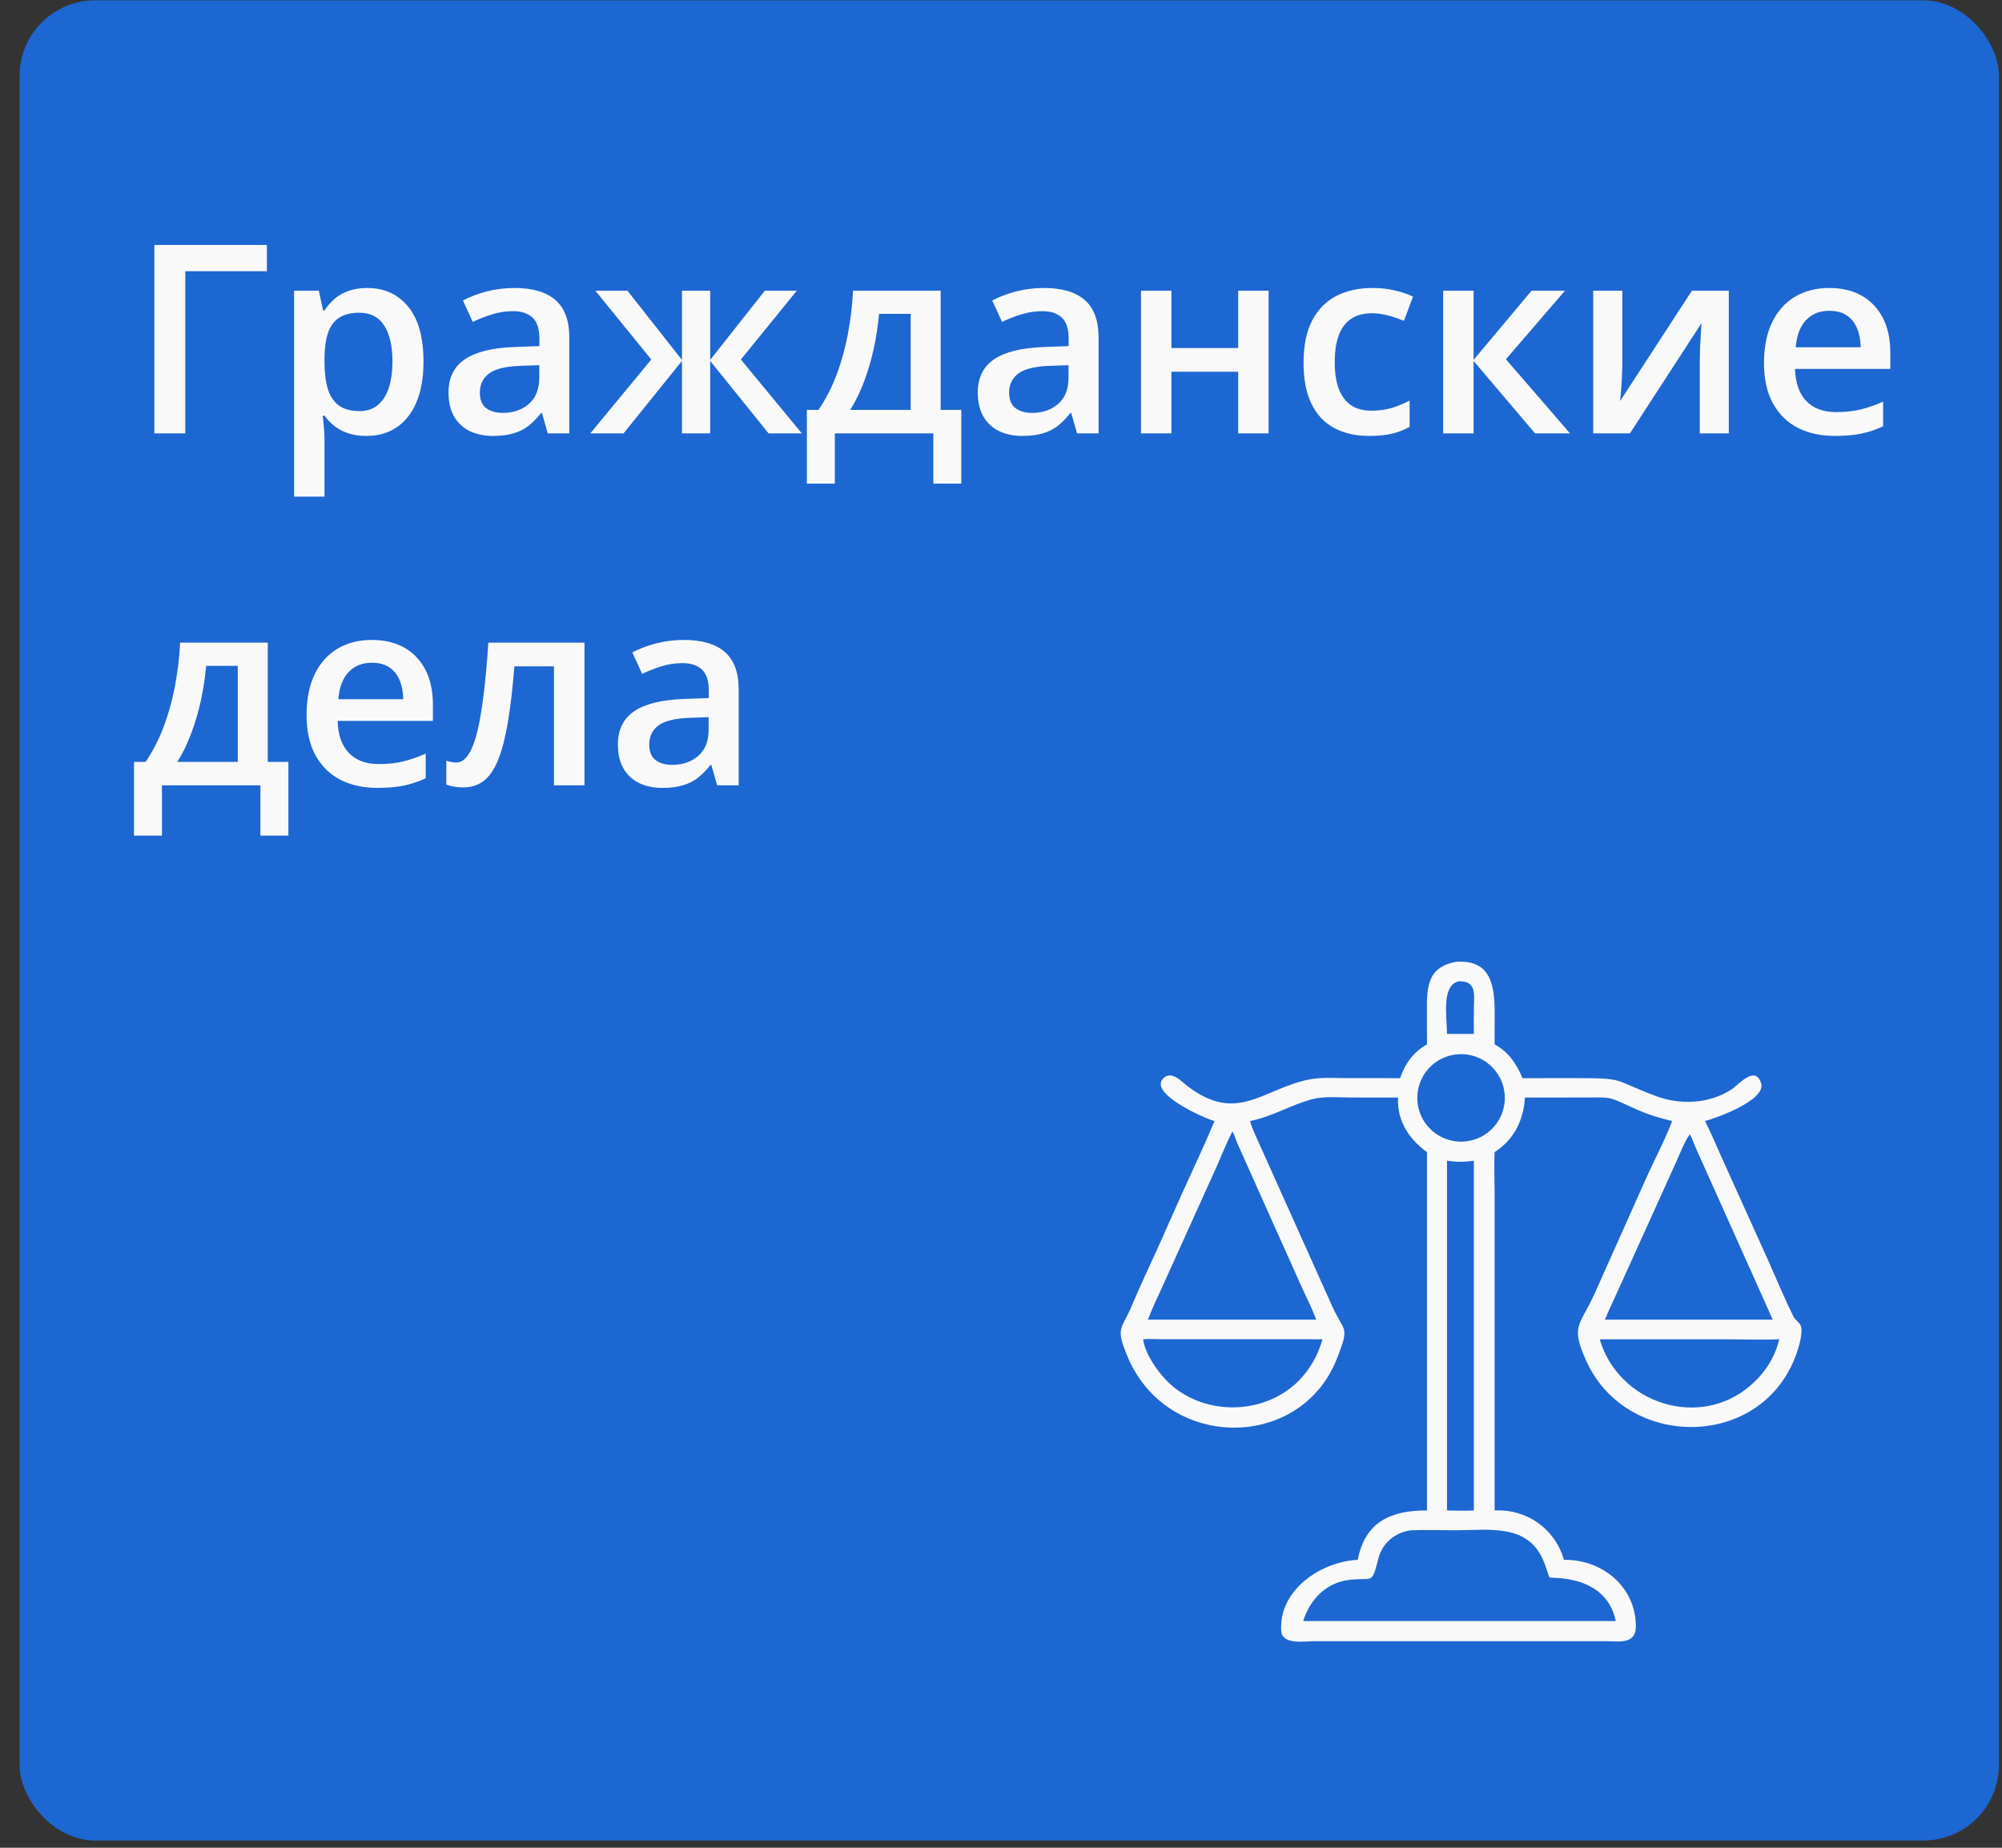<svg xmlns="http://www.w3.org/2000/svg" width="91" height="84" viewBox="0 0 91 84" fill="none"><rect x="0" y="0" width="91" height="84" fill="#333333" stroke="none"/><rect x="0.891" y="0.015" width="89.969" height="83.656" rx="3.432" fill="#1C67D2"></rect><path d="M12.131 11.135V12.33H8.422V19.701H7.016V11.135H12.131ZM16.695 13.092C17.465 13.092 18.082 13.373 18.547 13.935C19.016 14.498 19.25 15.334 19.25 16.443C19.25 17.178 19.141 17.797 18.922 18.301C18.707 18.801 18.404 19.18 18.014 19.438C17.627 19.691 17.176 19.818 16.66 19.818C16.332 19.818 16.047 19.775 15.805 19.689C15.562 19.604 15.355 19.492 15.184 19.355C15.012 19.215 14.867 19.062 14.75 18.898H14.668C14.688 19.055 14.705 19.229 14.721 19.42C14.74 19.607 14.75 19.779 14.75 19.936V22.578H13.367V13.215H14.492L14.685 14.111H14.75C14.871 13.928 15.018 13.758 15.19 13.602C15.365 13.445 15.576 13.322 15.822 13.232C16.072 13.139 16.363 13.092 16.695 13.092ZM16.326 14.217C15.947 14.217 15.643 14.293 15.412 14.445C15.185 14.594 15.02 14.818 14.914 15.119C14.812 15.42 14.758 15.797 14.75 16.25V16.443C14.75 16.924 14.799 17.332 14.896 17.668C14.998 18 15.164 18.254 15.395 18.43C15.629 18.602 15.945 18.688 16.344 18.688C16.68 18.688 16.957 18.596 17.176 18.412C17.398 18.229 17.564 17.967 17.674 17.627C17.783 17.287 17.838 16.887 17.838 16.426C17.838 15.727 17.713 15.184 17.463 14.797C17.217 14.41 16.838 14.217 16.326 14.217ZM23.387 13.092C24.207 13.092 24.826 13.273 25.244 13.637C25.666 14 25.877 14.566 25.877 15.336V19.701H24.898L24.635 18.781H24.588C24.404 19.016 24.215 19.209 24.02 19.361C23.824 19.514 23.598 19.627 23.34 19.701C23.086 19.779 22.775 19.818 22.408 19.818C22.021 19.818 21.676 19.748 21.371 19.607C21.066 19.463 20.826 19.244 20.65 18.951C20.475 18.658 20.387 18.287 20.387 17.838C20.387 17.17 20.635 16.668 21.131 16.332C21.631 15.996 22.385 15.81 23.393 15.775L24.518 15.734V15.395C24.518 14.945 24.412 14.625 24.201 14.434C23.994 14.242 23.701 14.146 23.322 14.146C22.998 14.146 22.684 14.193 22.379 14.287C22.074 14.381 21.777 14.496 21.488 14.633L21.043 13.66C21.359 13.492 21.719 13.355 22.121 13.25C22.527 13.145 22.949 13.092 23.387 13.092ZM24.512 16.602L23.674 16.631C22.986 16.654 22.504 16.771 22.227 16.982C21.949 17.193 21.811 17.482 21.811 17.85C21.811 18.17 21.906 18.404 22.098 18.553C22.289 18.697 22.541 18.77 22.854 18.77C23.33 18.77 23.725 18.635 24.037 18.365C24.354 18.092 24.512 17.691 24.512 17.164V16.602ZM36.219 13.215L33.676 16.344L36.447 19.701H34.935L32.281 16.408V19.701H30.998V16.408L28.344 19.701H26.832L29.604 16.344L27.061 13.215H28.52L30.998 16.361V13.215H32.281V16.361L34.766 13.215H36.219ZM42.758 13.215V18.635H43.695V21.986H42.424V19.701H37.947V21.986H36.676V18.635H37.203C37.531 18.158 37.805 17.627 38.023 17.041C38.246 16.455 38.418 15.838 38.539 15.19C38.664 14.537 38.742 13.879 38.773 13.215H42.758ZM41.393 14.27H39.957C39.91 14.797 39.83 15.322 39.717 15.846C39.603 16.365 39.457 16.863 39.277 17.34C39.102 17.812 38.891 18.244 38.645 18.635H41.393V14.27ZM47.445 13.092C48.266 13.092 48.885 13.273 49.303 13.637C49.725 14 49.935 14.566 49.935 15.336V19.701H48.957L48.693 18.781H48.647C48.463 19.016 48.273 19.209 48.078 19.361C47.883 19.514 47.656 19.627 47.398 19.701C47.145 19.779 46.834 19.818 46.467 19.818C46.08 19.818 45.734 19.748 45.43 19.607C45.125 19.463 44.885 19.244 44.709 18.951C44.533 18.658 44.445 18.287 44.445 17.838C44.445 17.17 44.693 16.668 45.19 16.332C45.69 15.996 46.443 15.81 47.451 15.775L48.576 15.734V15.395C48.576 14.945 48.471 14.625 48.26 14.434C48.053 14.242 47.76 14.146 47.381 14.146C47.057 14.146 46.742 14.193 46.438 14.287C46.133 14.381 45.836 14.496 45.547 14.633L45.102 13.66C45.418 13.492 45.777 13.355 46.18 13.25C46.586 13.145 47.008 13.092 47.445 13.092ZM48.57 16.602L47.732 16.631C47.045 16.654 46.562 16.771 46.285 16.982C46.008 17.193 45.869 17.482 45.869 17.85C45.869 18.17 45.965 18.404 46.156 18.553C46.348 18.697 46.6 18.77 46.912 18.77C47.389 18.77 47.783 18.635 48.096 18.365C48.412 18.092 48.57 17.691 48.57 17.164V16.602ZM53.246 13.215V15.822H56.281V13.215H57.664V19.701H56.281V16.9H53.246V19.701H51.863V13.215H53.246ZM62.246 19.818C61.633 19.818 61.102 19.699 60.652 19.461C60.203 19.223 59.857 18.857 59.615 18.365C59.373 17.873 59.252 17.248 59.252 16.49C59.252 15.701 59.385 15.057 59.65 14.557C59.916 14.057 60.283 13.688 60.752 13.449C61.225 13.211 61.766 13.092 62.375 13.092C62.762 13.092 63.111 13.131 63.424 13.209C63.74 13.283 64.008 13.375 64.227 13.484L63.816 14.586C63.578 14.488 63.334 14.406 63.084 14.34C62.834 14.273 62.594 14.24 62.363 14.24C61.984 14.24 61.668 14.324 61.414 14.492C61.164 14.66 60.977 14.91 60.852 15.242C60.73 15.574 60.67 15.986 60.67 16.479C60.67 16.955 60.732 17.357 60.857 17.686C60.982 18.01 61.168 18.256 61.414 18.424C61.66 18.588 61.963 18.67 62.322 18.67C62.678 18.67 62.996 18.627 63.277 18.541C63.559 18.455 63.824 18.344 64.074 18.207V19.402C63.828 19.543 63.565 19.646 63.283 19.713C63.002 19.783 62.656 19.818 62.246 19.818ZM69.617 13.215H71.135L68.451 16.332L71.363 19.701H69.775L66.981 16.408V19.701H65.598V13.215H66.981V16.361L69.617 13.215ZM73.742 13.215V16.525C73.742 16.631 73.738 16.766 73.731 16.93C73.727 17.09 73.719 17.258 73.707 17.434C73.695 17.605 73.684 17.764 73.672 17.908C73.66 18.053 73.65 18.16 73.643 18.23L76.906 13.215H78.582V19.701H77.264V16.426C77.264 16.254 77.268 16.055 77.275 15.828C77.287 15.602 77.299 15.383 77.311 15.172C77.326 14.961 77.336 14.801 77.34 14.691L74.088 19.701H72.418V13.215H73.742ZM83.147 13.092C83.725 13.092 84.221 13.211 84.635 13.449C85.049 13.688 85.367 14.025 85.59 14.463C85.812 14.9 85.924 15.424 85.924 16.033V16.771H81.594C81.609 17.4 81.777 17.885 82.098 18.225C82.422 18.564 82.875 18.734 83.457 18.734C83.871 18.734 84.242 18.695 84.57 18.617C84.902 18.535 85.244 18.416 85.596 18.26V19.379C85.272 19.531 84.941 19.643 84.606 19.713C84.269 19.783 83.867 19.818 83.398 19.818C82.762 19.818 82.201 19.695 81.717 19.449C81.236 19.199 80.859 18.828 80.586 18.336C80.316 17.844 80.182 17.232 80.182 16.502C80.182 15.775 80.305 15.158 80.551 14.65C80.797 14.143 81.143 13.756 81.588 13.49C82.033 13.225 82.553 13.092 83.147 13.092ZM83.147 14.129C82.713 14.129 82.361 14.27 82.092 14.551C81.826 14.832 81.67 15.244 81.623 15.787H84.576C84.572 15.463 84.518 15.176 84.412 14.926C84.311 14.676 84.154 14.48 83.943 14.34C83.736 14.199 83.471 14.129 83.147 14.129ZM12.172 29.215V34.635H13.109V37.986H11.838V35.701H7.361V37.986H6.09V34.635H6.617C6.945 34.158 7.219 33.627 7.438 33.041C7.66 32.455 7.832 31.838 7.953 31.189C8.078 30.537 8.156 29.879 8.188 29.215H12.172ZM10.807 30.27H9.371C9.324 30.797 9.244 31.322 9.131 31.846C9.018 32.365 8.871 32.863 8.691 33.34C8.516 33.812 8.305 34.244 8.059 34.635H10.807V30.27ZM16.9 29.092C17.479 29.092 17.975 29.211 18.389 29.449C18.803 29.688 19.121 30.025 19.344 30.463C19.566 30.9 19.678 31.424 19.678 32.033V32.772H15.348C15.363 33.4 15.531 33.885 15.852 34.225C16.176 34.565 16.629 34.734 17.211 34.734C17.625 34.734 17.996 34.695 18.324 34.617C18.656 34.535 18.998 34.416 19.35 34.26V35.379C19.025 35.531 18.695 35.643 18.359 35.713C18.023 35.783 17.621 35.818 17.152 35.818C16.516 35.818 15.955 35.695 15.471 35.449C14.99 35.199 14.613 34.828 14.34 34.336C14.07 33.844 13.935 33.232 13.935 32.502C13.935 31.775 14.059 31.158 14.305 30.65C14.551 30.143 14.896 29.756 15.342 29.49C15.787 29.225 16.307 29.092 16.9 29.092ZM16.9 30.129C16.467 30.129 16.115 30.27 15.846 30.551C15.58 30.832 15.424 31.244 15.377 31.787H18.33C18.326 31.463 18.271 31.176 18.166 30.926C18.064 30.676 17.908 30.48 17.697 30.34C17.49 30.199 17.225 30.129 16.9 30.129ZM26.568 35.701H25.18V30.293H23.381C23.303 31.277 23.205 32.119 23.088 32.818C22.971 33.518 22.824 34.088 22.648 34.529C22.473 34.967 22.256 35.287 21.998 35.49C21.74 35.693 21.43 35.795 21.066 35.795C20.906 35.795 20.762 35.783 20.633 35.76C20.504 35.74 20.389 35.709 20.287 35.666V34.582C20.354 34.605 20.426 34.625 20.504 34.641C20.582 34.656 20.662 34.664 20.744 34.664C20.889 34.664 21.021 34.605 21.143 34.488C21.268 34.367 21.383 34.178 21.488 33.92C21.594 33.662 21.689 33.322 21.775 32.9C21.861 32.475 21.939 31.959 22.01 31.354C22.08 30.744 22.143 30.031 22.197 29.215H26.568V35.701ZM31.086 29.092C31.906 29.092 32.525 29.273 32.943 29.637C33.365 30 33.576 30.566 33.576 31.336V35.701H32.598L32.334 34.781H32.287C32.103 35.016 31.914 35.209 31.719 35.361C31.523 35.514 31.297 35.627 31.039 35.701C30.785 35.779 30.475 35.818 30.107 35.818C29.721 35.818 29.375 35.748 29.07 35.607C28.766 35.463 28.525 35.244 28.35 34.951C28.174 34.658 28.086 34.287 28.086 33.838C28.086 33.17 28.334 32.668 28.83 32.332C29.33 31.996 30.084 31.811 31.092 31.775L32.217 31.734V31.395C32.217 30.945 32.111 30.625 31.9 30.434C31.693 30.242 31.4 30.146 31.021 30.146C30.697 30.146 30.383 30.193 30.078 30.287C29.773 30.381 29.477 30.496 29.188 30.633L28.742 29.66C29.059 29.492 29.418 29.355 29.82 29.25C30.227 29.145 30.648 29.092 31.086 29.092ZM32.211 32.602L31.373 32.631C30.686 32.654 30.203 32.772 29.926 32.982C29.648 33.193 29.51 33.482 29.51 33.85C29.51 34.17 29.605 34.404 29.797 34.553C29.988 34.697 30.24 34.77 30.553 34.77C31.029 34.77 31.424 34.635 31.736 34.365C32.053 34.092 32.211 33.691 32.211 33.164V32.602Z" fill="#F9F9F9"></path><path d="M64.862 47.48L64.86 46.114C64.855 45.001 64.805 43.97 66.186 43.726C67.765 43.604 67.941 44.808 67.939 46.036L67.937 47.48C68.569 47.817 68.932 48.368 69.205 49.013L71.687 49.012C73.904 49.011 73.303 49.091 75.248 49.82C76.394 50.25 77.71 50.188 78.742 49.501C79.017 49.317 79.782 48.404 80.05 49.241C80.295 50.009 78.029 50.824 77.503 50.963C77.813 51.587 78.078 52.231 78.368 52.864L80.417 57.401C80.78 58.218 81.123 59.049 81.52 59.851C81.597 60.006 81.761 60.091 81.838 60.239C81.994 60.539 81.736 61.337 81.626 61.632C80.019 65.933 73.901 65.901 72.092 61.844C71.368 60.221 71.824 60.279 72.484 58.804L74.851 53.506C75.231 52.661 75.68 51.829 76.008 50.963C75.446 50.831 74.924 50.675 74.396 50.438C73.013 49.817 73.393 49.892 71.82 49.893L69.318 49.895C69.246 50.925 68.835 51.796 67.937 52.376C67.907 52.966 67.936 53.573 67.936 54.164L67.937 68.667C69.399 68.594 70.68 69.494 71.088 70.91C72.825 70.89 74.336 72.12 74.358 73.91C74.37 74.777 73.596 74.612 72.971 74.611L66.522 74.611L59.747 74.611C59.296 74.611 58.275 74.787 58.236 74.138C58.125 72.298 59.998 71.004 61.717 70.91C62.044 69.189 63.22 68.657 64.862 68.667V52.376C64.04 51.78 63.497 50.953 63.547 49.895L61.419 49.893C60.849 49.893 60.199 49.825 59.647 49.971C58.673 50.23 57.822 50.766 56.821 50.963C56.911 51.301 57.078 51.633 57.219 51.953L60.575 59.426C61.094 60.57 61.372 60.25 60.759 61.789C59.093 65.972 53.02 65.951 51.243 61.65C50.689 60.311 50.98 60.464 51.443 59.364C51.818 58.472 52.232 57.598 52.634 56.718L53.689 54.344C54.199 53.219 54.729 52.103 55.207 50.963C54.747 50.845 52.184 49.702 52.879 49.021C53.243 48.665 53.642 49.113 53.928 49.337C56.229 51.136 57.391 49.492 59.528 49.069C60.052 48.965 60.631 49.011 61.165 49.011L63.643 49.013C63.852 48.372 64.264 47.803 64.862 47.48ZM66.3 44.613C65.502 44.8 65.773 46.269 65.773 47.003C66.022 47.002 66.272 46.998 66.522 47.003H66.993C66.993 46.593 66.986 46.182 66.996 45.773C67.01 45.187 67.106 44.575 66.3 44.613ZM66.099 47.947C65.016 48.119 64.277 49.135 64.446 50.218C64.615 51.301 65.628 52.043 66.712 51.878C67.801 51.712 68.547 50.693 68.378 49.605C68.208 48.517 67.186 47.773 66.099 47.947ZM56.018 51.444C55.75 51.948 55.543 52.488 55.313 53.009L52.89 58.373C52.649 58.908 52.384 59.442 52.178 59.991H56.018H59.828C59.614 59.411 59.321 58.862 59.073 58.297L56.236 51.96C56.171 51.81 56.112 51.57 56.018 51.444ZM76.81 51.564C76.555 51.932 76.394 52.368 76.211 52.775L73.751 58.214C73.488 58.806 73.201 59.394 72.95 59.991H76.81H80.58L77.067 52.155C76.988 51.98 76.906 51.716 76.81 51.564ZM65.773 52.765V68.667C66.177 68.669 66.59 68.69 66.993 68.667V52.765C66.587 52.831 66.18 52.83 65.773 52.765ZM51.961 60.884C52.05 61.629 52.795 62.621 53.369 63.075C54.992 64.358 57.438 64.27 58.95 62.853C59.533 62.284 59.885 61.664 60.116 60.884L52.842 60.882C52.553 60.881 52.248 60.86 51.961 60.884ZM73.115 60.884H72.714C73.579 63.821 77.257 65 79.575 62.978C80.235 62.398 80.663 61.738 80.875 60.884C80.031 60.922 79.168 60.884 78.321 60.884H73.115ZM64.125 69.567C63.418 69.666 62.839 70.141 62.658 70.832C62.343 72.035 62.459 71.709 61.379 71.817C60.294 71.924 59.55 72.699 59.237 73.693H68.603H73.443C73.214 72.56 72.374 71.975 71.281 71.792C70.108 71.595 70.602 72.033 70.159 70.96C69.45 69.246 67.675 69.567 66.18 69.567C65.498 69.567 64.806 69.542 64.125 69.567Z" fill="#F9F9F9"></path></svg>